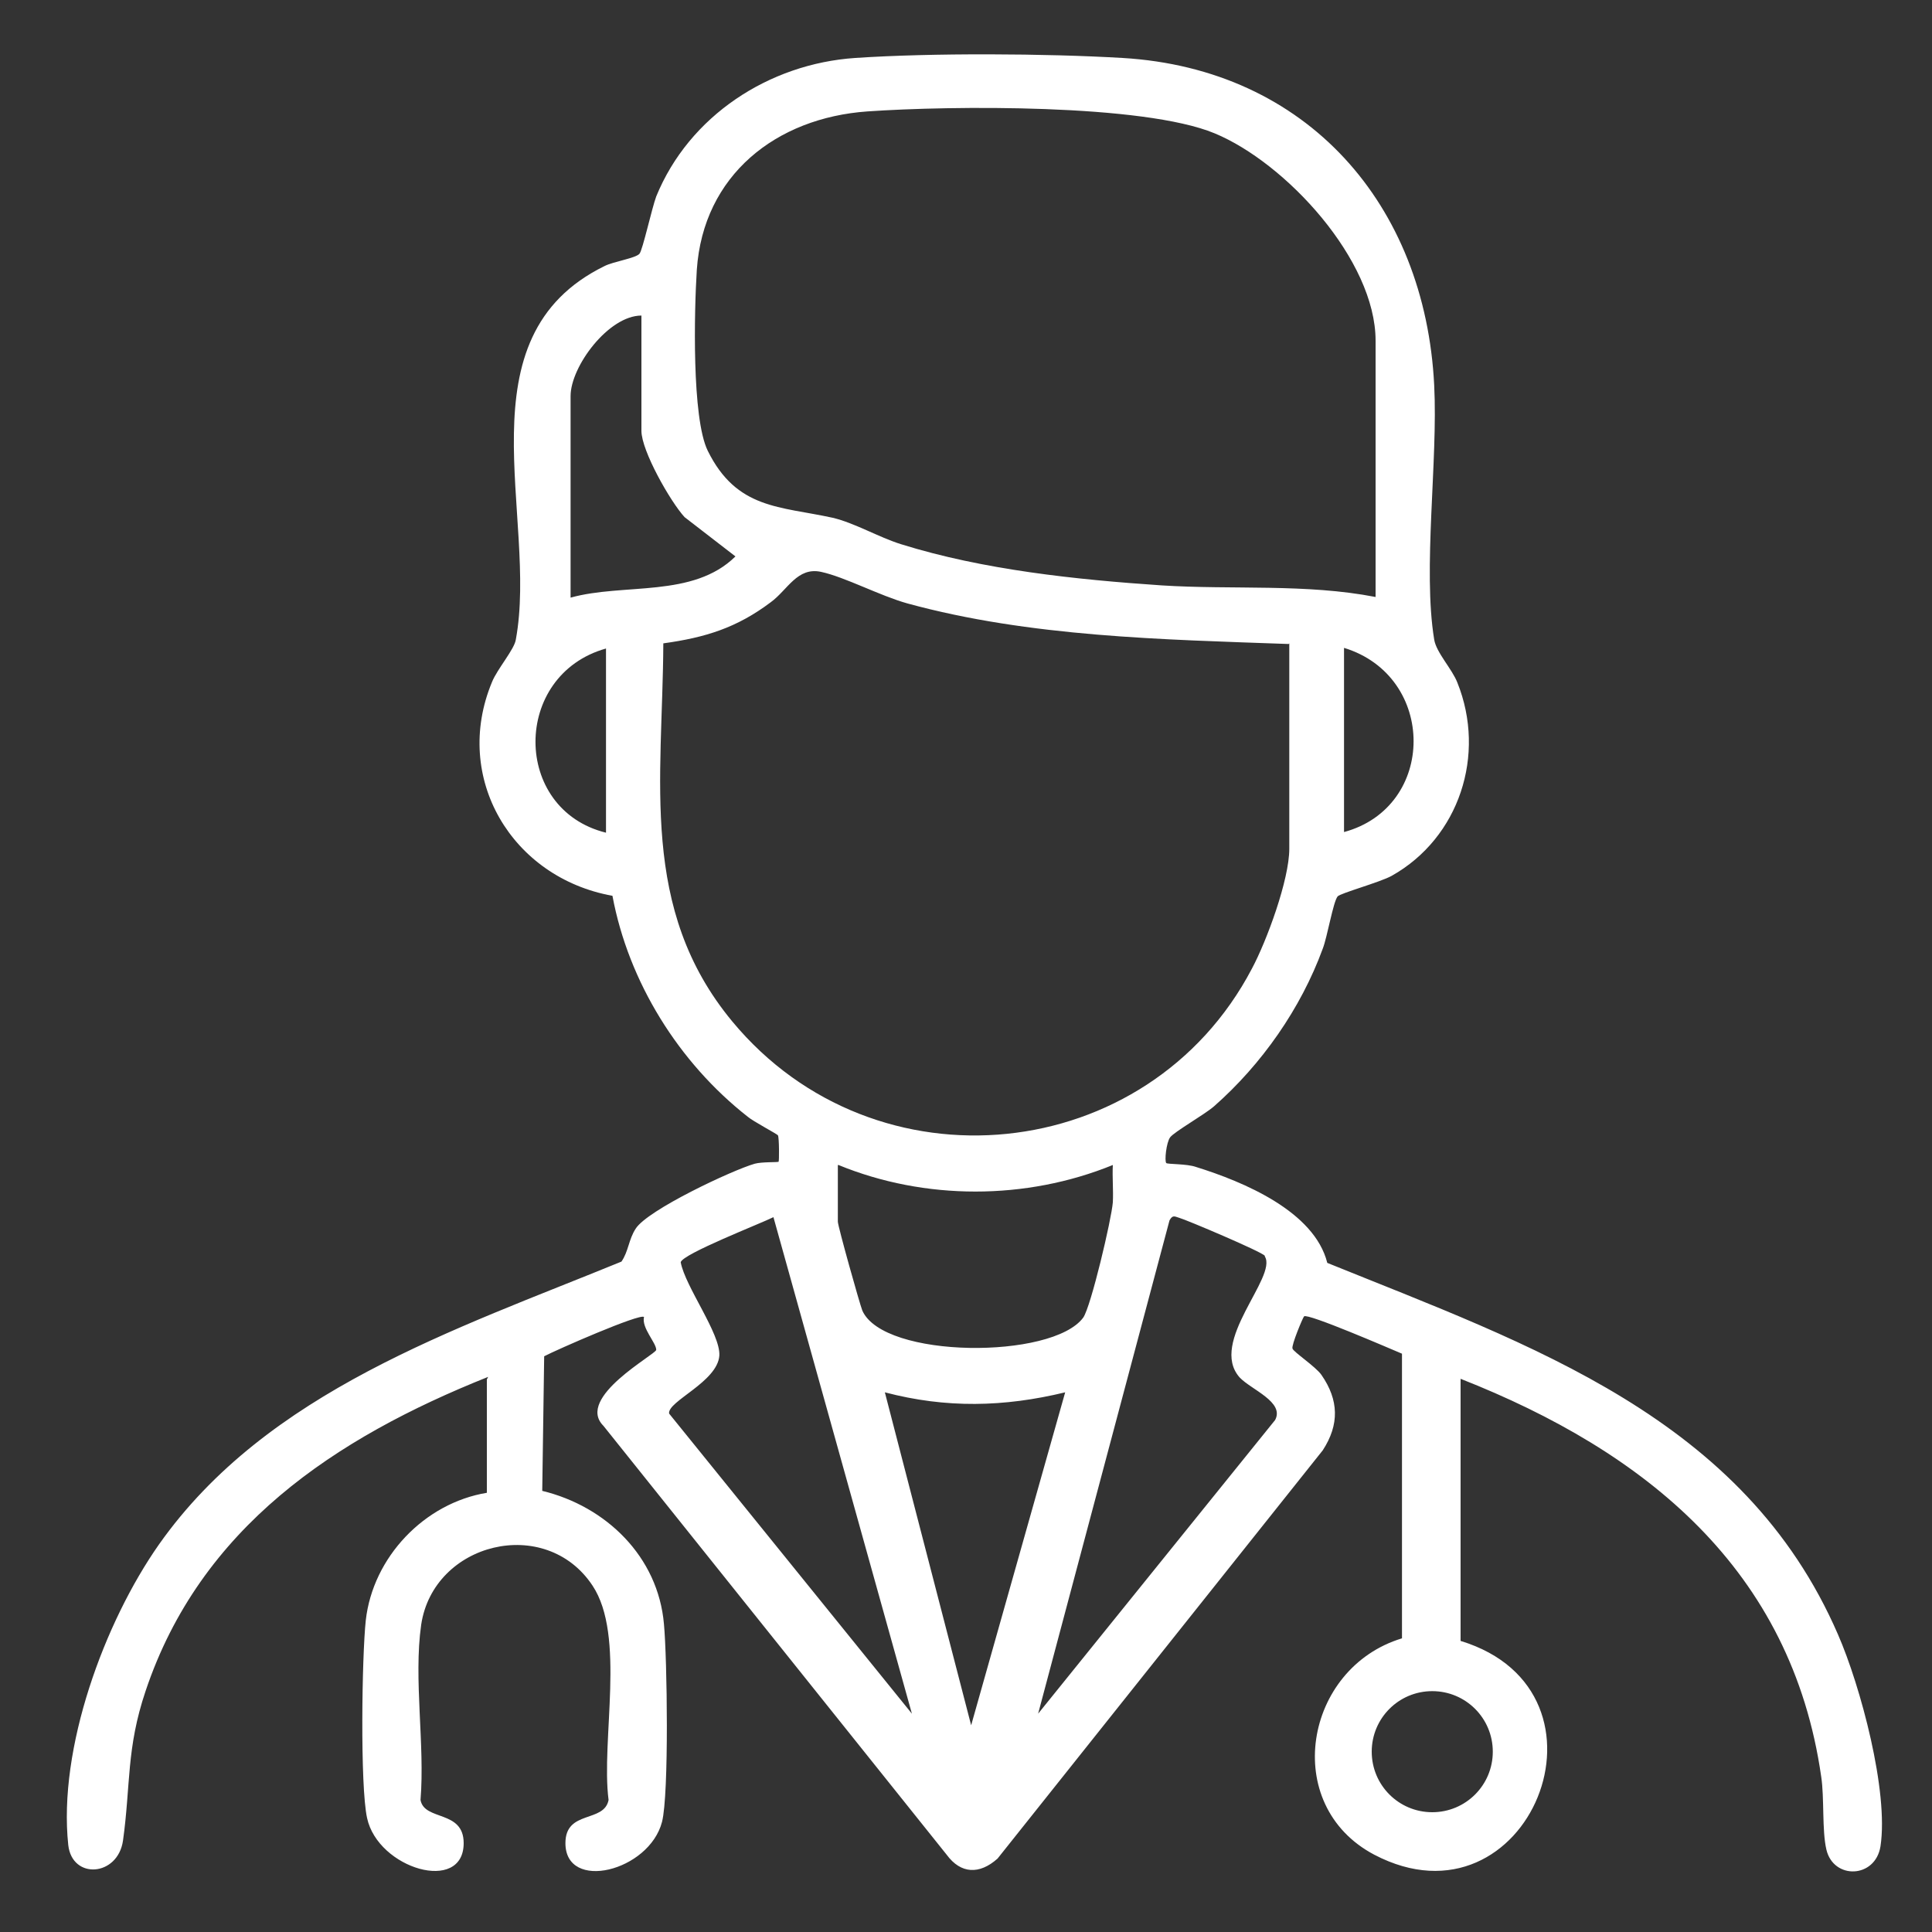 <?xml version="1.0" encoding="UTF-8"?>
<svg id="Livello_1" data-name="Livello 1" xmlns="http://www.w3.org/2000/svg" viewBox="0 0 30 30">
  <rect x="0" y="0" width="30" height="30" fill="#333333" stroke="none"/>
  <defs>
    <style>
      .cls-1 {
        fill: #fff;
      }
    </style>
  </defs>
  <path class="cls-1" d="M7.58,21.38c-2.38.95-4.47,2.34-5.32,4.88-.3.89-.23,1.46-.35,2.32-.08.56-.79.61-.85.07-.16-1.5.56-3.46,1.41-4.67,1.68-2.38,4.59-3.33,7.18-4.39.11-.16.11-.34.22-.51.18-.29,1.5-.91,1.85-1.01.11-.03.35-.02.37-.03.01-.01.01-.37-.01-.41-.01-.02-.39-.22-.47-.29-1.07-.84-1.85-2.09-2.1-3.43-1.56-.28-2.49-1.83-1.87-3.32.08-.2.35-.51.37-.66.35-1.9-.89-4.69,1.38-5.8.14-.07.48-.12.54-.19.05-.06.19-.7.26-.89.51-1.25,1.75-2.06,3.09-2.15,1.19-.08,2.96-.07,4.15,0,2.87.17,4.7,2.28,4.84,5.08.06,1.18-.18,2.86,0,3.95.03.2.28.46.36.67.45,1.12.03,2.41-1.02,3-.18.1-.8.27-.84.32-.07.09-.16.63-.23.81-.34.93-.95,1.8-1.69,2.45-.15.13-.61.39-.68.48-.06.08-.09.37-.06.4.02.02.32.01.46.06.74.23,1.84.69,2.04,1.49,3.16,1.28,6.47,2.4,7.93,5.77.35.8.79,2.44.66,3.29-.08.5-.73.52-.84.05-.07-.3-.03-.8-.08-1.13-.46-3.22-2.73-5.05-5.6-6.18v4.07c2.59.79,1.05,4.57-1.34,3.32-1.46-.77-1.09-2.9.43-3.36v-4.42c-.19-.08-1.46-.63-1.52-.58-.02.02-.2.45-.18.5.01.05.36.28.45.41.27.39.28.77.02,1.17l-5.05,6.34c-.28.25-.57.24-.79-.06l-5.33-6.66c-.44-.44.82-1.11.82-1.18,0-.11-.23-.34-.19-.51-.06-.06-1.36.51-1.55.61l-.03,2.09c.99.24,1.8,1.02,1.89,2.07.05.53.08,2.64-.03,3.07-.2.77-1.5,1.09-1.5.33,0-.52.6-.31.67-.67-.12-.93.27-2.55-.25-3.33-.73-1.1-2.47-.67-2.66.61-.12.84.06,1.86-.01,2.72.06.33.67.15.67.67,0,.79-1.33.4-1.5-.39-.11-.5-.08-2.52-.02-3.07.11-.98.91-1.82,1.88-1.98v-1.76ZM21.36,9.27v-3.98c0-1.25-1.39-2.76-2.5-3.22s-4.1-.43-5.39-.34c-1.42.1-2.55.99-2.65,2.46-.04.63-.08,2.3.17,2.81.45.91,1.12.86,1.94,1.04.34.08.71.3,1.06.41,1.28.4,2.72.55,4.05.64,1.1.07,2.24-.03,3.32.18ZM9.96,4.9c-.51,0-1.1.79-1.1,1.25v3.13c.83-.23,1.9.01,2.56-.64l-.79-.61c-.22-.24-.67-1.03-.67-1.34v-1.79ZM20.01,10c-1.96-.07-4.02-.11-5.92-.63-.43-.12-.97-.41-1.34-.49s-.52.28-.78.47c-.53.4-1.02.55-1.67.64-.01,2.12-.38,4.12,1.07,5.87,2.22,2.68,6.46,2.25,8.07-.82.23-.43.58-1.38.58-1.86v-3.19ZM9.41,10.07c-1.46.41-1.46,2.5,0,2.86v-2.86ZM20.87,12.92c1.44-.39,1.44-2.42,0-2.86v2.86ZM13.01,18.09v.88c0,.07.34,1.28.38,1.38.33.75,2.95.76,3.43.11.12-.17.44-1.53.46-1.79.01-.19-.01-.39,0-.58-1.35.55-2.92.55-4.26,0ZM14.16,26.61l-2.15-7.71c-.2.1-1.41.57-1.44.7.07.38.62,1.11.6,1.45-.03.41-.81.71-.78.9l3.77,4.66ZM19.64,19.5c-.04-.06-1.22-.56-1.33-.59-.07-.02-.1-.05-.15.04l-2.04,7.66,3.68-4.56c.15-.28-.37-.47-.55-.66-.49-.55.59-1.56.39-1.88ZM16.54,21.62c-.95.23-1.85.25-2.8,0l1.34,5.17,1.46-5.17ZM23.18,27.2c0-.52-.42-.94-.94-.94s-.94.42-.94.94.42.94.94.94.94-.42.94-.94Z"/>
</svg>